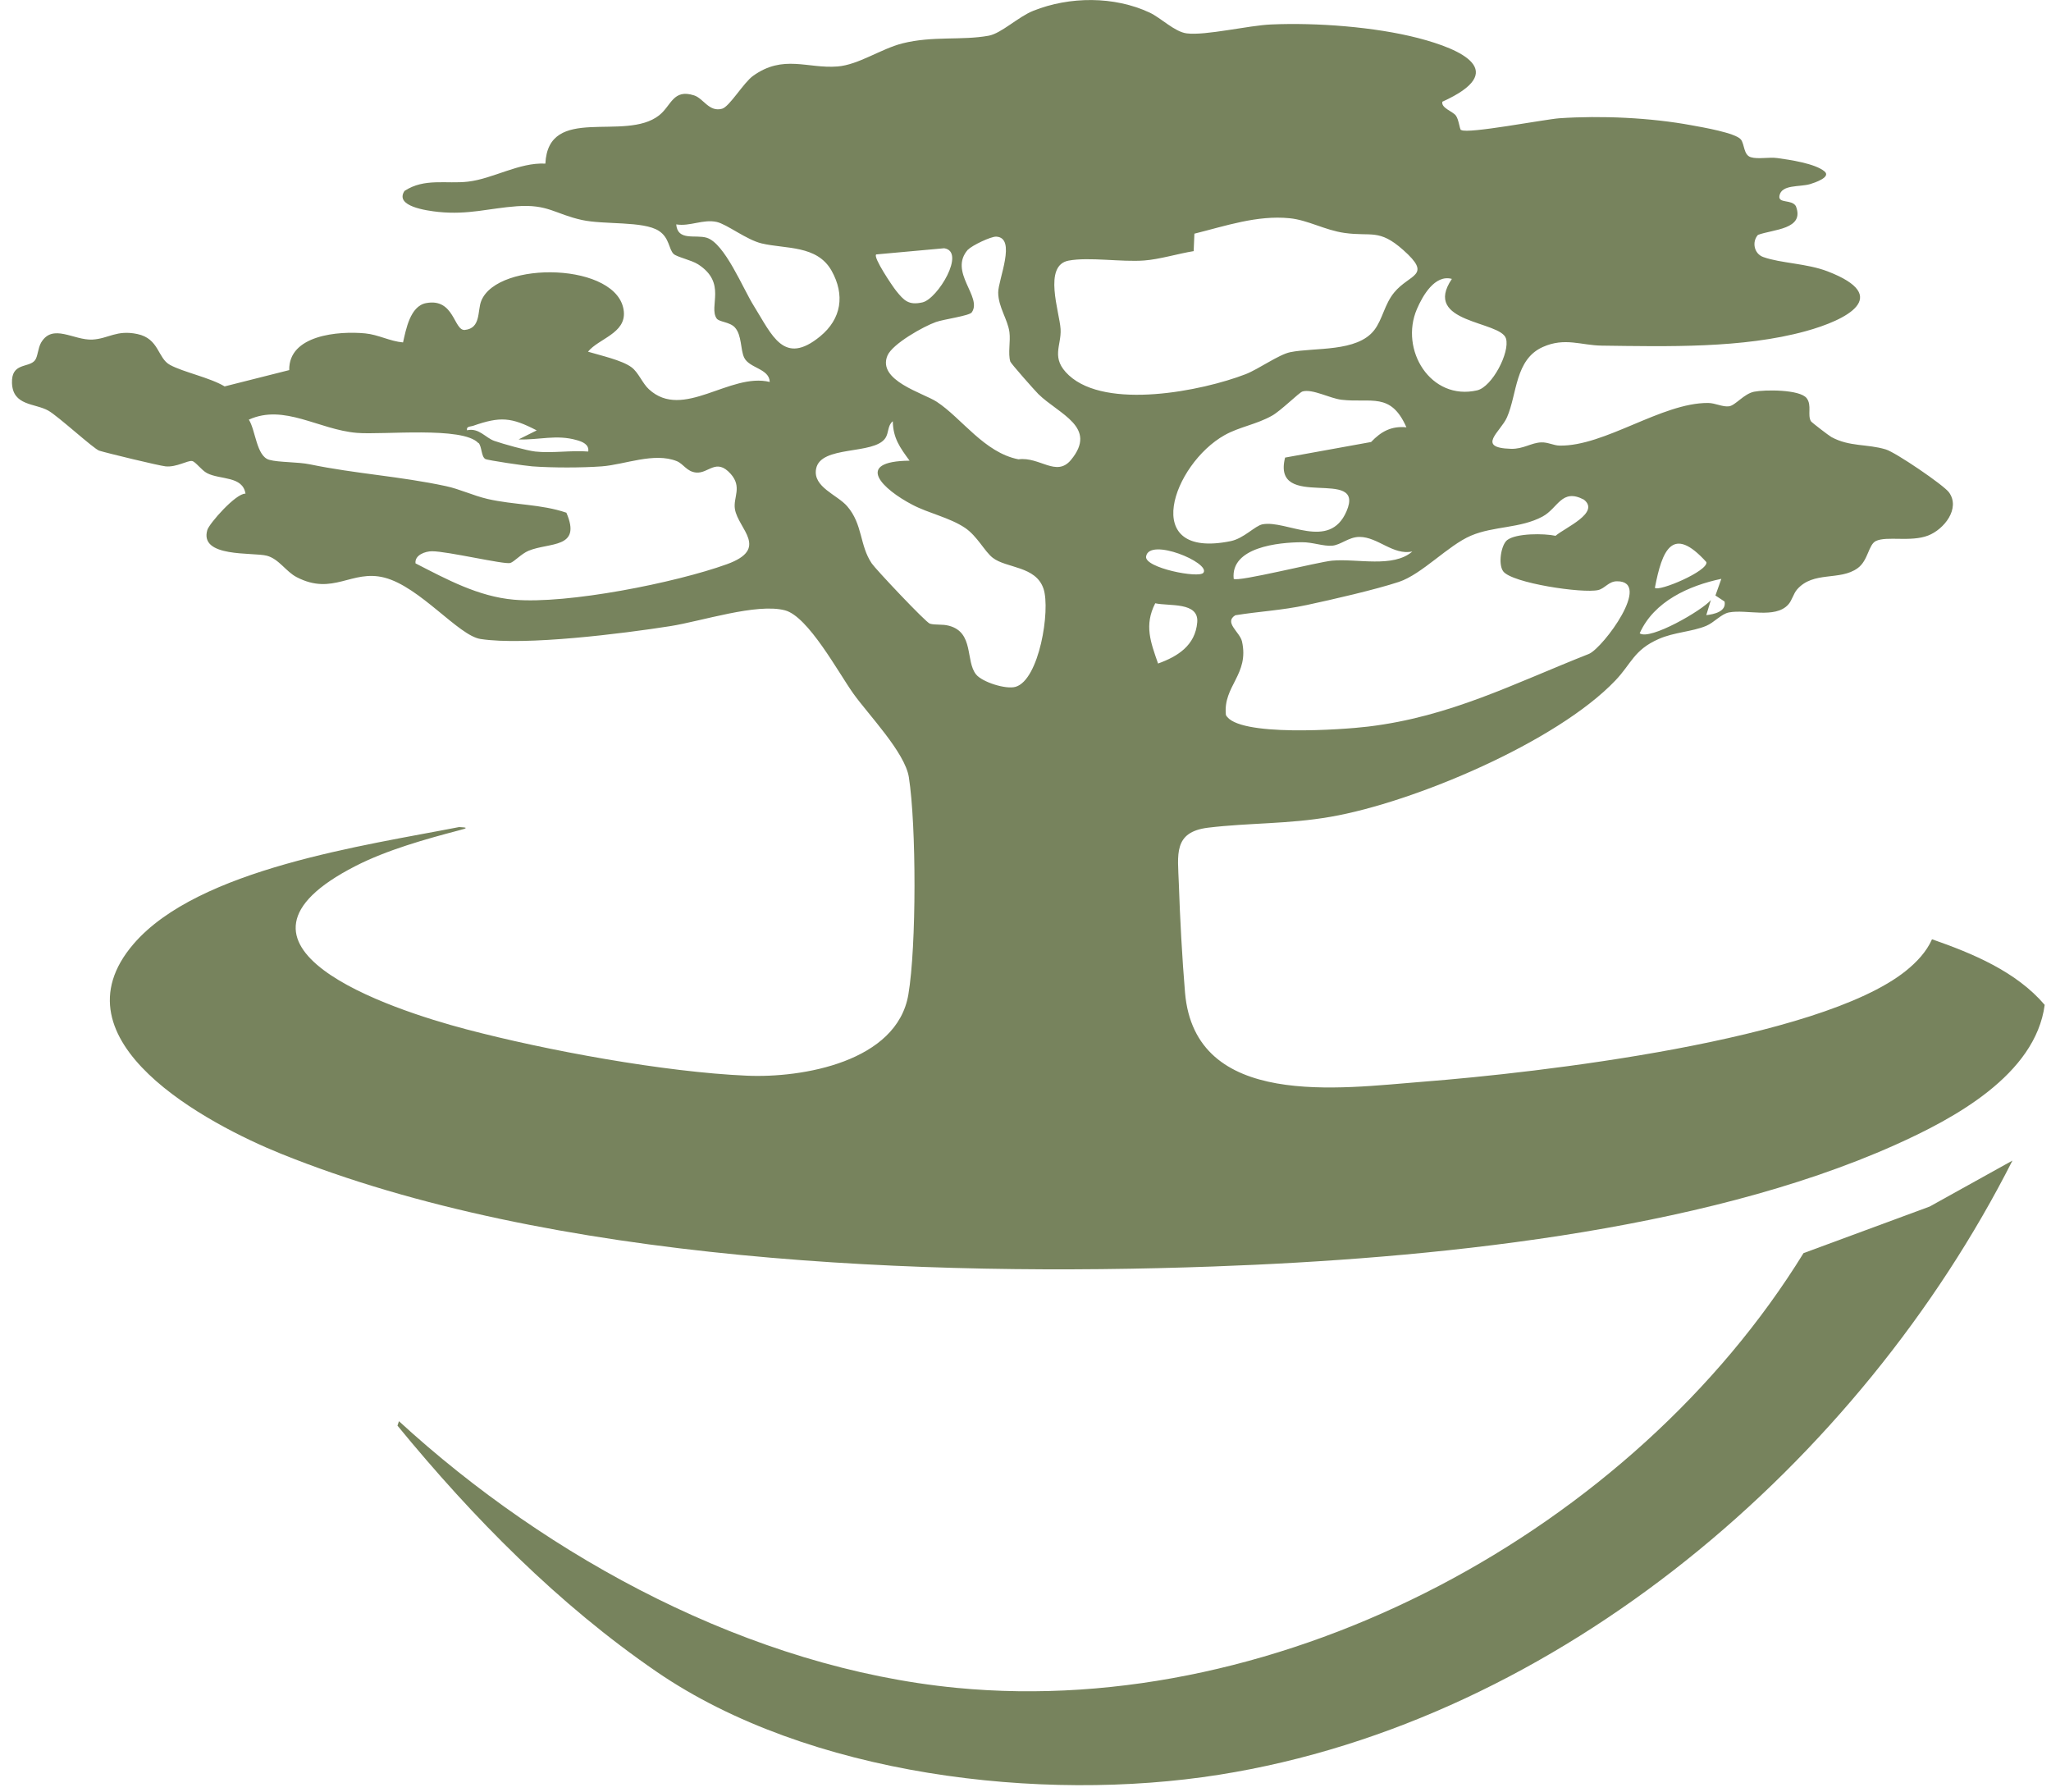 <svg width="166" height="145" viewBox="0 0 166 145" fill="none" xmlns="http://www.w3.org/2000/svg">
<path d="M118.27 10.52C118.78 10.86 125 9.66 126.21 9.57C129.59 9.34 133.59 9.52 136.92 10.14C137.75 10.29 140.51 10.76 140.91 11.3C141.2 11.69 141.12 12.54 141.7 12.72C142.28 12.9 143.16 12.7 143.84 12.79C144.86 12.93 146.91 13.23 147.67 13.87C148.23 14.34 146.86 14.79 146.5 14.9C145.64 15.15 144.18 14.91 144.02 15.85C143.91 16.49 145.01 16.11 145.35 16.68C146.1 18.58 143.49 18.55 142.28 19.01C141.78 19.57 141.96 20.53 142.71 20.8C144.13 21.31 146.23 21.31 147.92 21.96C153.22 24 149.39 25.91 146.15 26.8C141.07 28.2 134.92 28.04 129.64 27.97C127.97 27.95 126.66 27.28 124.87 28.08C122.61 29.09 122.8 31.88 121.97 33.77C121.46 34.94 119.42 36.24 122.29 36.32C123.29 36.35 123.95 35.82 124.75 35.8C125.28 35.78 125.74 36.05 126.22 36.06C129.88 36.13 134.49 32.59 138.24 32.61C138.82 32.61 139.42 32.95 139.94 32.88C140.46 32.81 141.14 31.87 141.97 31.7C142.8 31.53 145.68 31.5 146.23 32.23C146.66 32.81 146.27 33.58 146.57 34.09C146.62 34.18 148.03 35.26 148.23 35.37C149.7 36.17 151.11 35.91 152.63 36.37C153.43 36.61 157.31 39.25 157.74 39.84C158.69 41.14 157.35 42.84 156.05 43.34C154.65 43.88 152.71 43.36 151.83 43.78C151.22 44.07 151.21 45.36 150.35 45.98C148.9 47.03 146.78 46.18 145.45 47.7C145.14 48.06 145.04 48.6 144.72 48.94C143.65 50.09 141.36 49.29 139.94 49.56C139.31 49.68 138.74 50.38 138.09 50.65C136.93 51.13 135.49 51.16 134.25 51.71C132.23 52.6 132.05 53.7 130.74 55.07C125.99 60.05 114.44 64.93 107.69 66.1C104.25 66.7 101.09 66.58 97.78 66.98C94.94 67.33 95.33 69.16 95.41 71.5C95.5 74.25 95.68 77.58 95.91 80.31C96.71 89.79 108.5 88.06 115.15 87.54C124.42 86.82 147.21 84.21 154.25 78.57C155.12 77.87 155.92 77.03 156.37 76.01C159.66 77.16 163.19 78.62 165.49 81.32C164.73 86.99 158.13 90.53 153.37 92.66C137.57 99.73 115.45 101.87 98.22 102.49C74.88 103.34 44.58 102.19 22.75 93.37C16.86 90.99 4.05 84.25 10.81 76.39C16.05 70.29 29.6 68.41 37.16 66.93C37.9 66.96 37.84 67.02 37.17 67.19C34.42 67.91 31.3 68.79 28.78 70.08C16.11 76.55 31.57 81.67 37.72 83.29C44.23 85.01 53.76 86.76 60.45 87.05C64.94 87.25 72.6 85.93 73.52 80.48C74.18 76.58 74.17 66.82 73.56 62.9C73.25 60.89 70.27 57.82 69.06 56.12C67.85 54.42 65.41 49.88 63.53 49.39C61.24 48.79 56.79 50.27 54.25 50.67C50.43 51.27 42.51 52.27 38.89 51.71C37.11 51.44 33.98 47.47 31.1 46.74C28.46 46.07 26.96 48.23 24.02 46.71C23.14 46.26 22.58 45.23 21.59 44.97C20.46 44.68 16.12 45.14 16.78 42.89C16.93 42.37 19.1 39.9 19.87 39.95C19.64 38.5 17.82 38.84 16.76 38.29C16.3 38.05 15.83 37.36 15.55 37.31C15.2 37.24 14.28 37.83 13.4 37.74C12.89 37.69 8.63 36.66 8.03 36.47C7.59 36.33 4.71 33.68 3.91 33.23C2.83 32.62 1.04 32.86 0.97 31C0.91 29.32 2.31 29.79 2.82 29.17C3.06 28.88 3.07 28.16 3.33 27.72C4.27 26.14 5.97 27.56 7.49 27.48C8.8 27.4 9.43 26.68 11.11 27.03C12.89 27.4 12.75 28.99 13.76 29.53C14.84 30.12 16.98 30.55 18.18 31.27L23.41 29.95C23.35 27.11 27.4 26.77 29.56 26.98C30.62 27.08 31.56 27.62 32.62 27.71C32.86 26.67 33.19 24.78 34.48 24.53C36.78 24.09 36.72 26.78 37.62 26.7C38.94 26.57 38.63 25.15 38.95 24.35C40.28 21.04 50.11 21.24 50.49 25.21C50.66 26.98 48.45 27.4 47.59 28.46C48.57 28.76 50.33 29.14 51.11 29.72C51.68 30.14 51.99 31.02 52.52 31.5C55.28 34.05 59.07 30.12 62.3 30.91C62.27 29.82 60.65 29.81 60.23 28.94C59.92 28.29 60.05 27.13 59.48 26.5C59.06 26.04 58.21 26.07 58 25.77C57.34 24.79 58.85 22.9 56.5 21.39C55.95 21.04 54.78 20.8 54.52 20.55C54.12 20.17 54.19 19.24 53.32 18.68C52.06 17.87 48.9 18.2 47.09 17.8C44.92 17.32 44.36 16.51 41.83 16.69C39.61 16.85 37.91 17.4 35.48 17.15C34.55 17.05 31.91 16.7 32.74 15.45C34.35 14.39 36.14 14.9 37.87 14.7C39.9 14.47 42.02 13.13 44.14 13.24C44.38 8.4 50.58 11.52 53.35 9.33C54.34 8.55 54.47 7.17 56.18 7.72C56.93 7.96 57.39 9.09 58.44 8.8C59.04 8.64 60.18 6.69 60.95 6.14C63.4 4.38 65.36 5.57 67.78 5.38C69.48 5.25 71.3 3.95 73.04 3.51C75.51 2.89 77.83 3.29 80.02 2.89C81.05 2.7 82.42 1.35 83.64 0.87C86.57 -0.3 90.18 -0.32 93.05 1.02C93.98 1.46 95.06 2.57 96.04 2.7C97.57 2.9 101.07 2.05 102.89 1.98C106.53 1.82 111.26 2.17 114.78 3.08C118.3 3.99 122.2 5.76 116.74 8.23C116.62 8.74 117.58 9.01 117.83 9.35C118.08 9.69 118.13 10.45 118.25 10.53L118.27 10.52ZM96.63 20.32C95.37 20.52 93.85 20.99 92.61 21.08C90.77 21.22 88.14 20.78 86.49 21.09C84.4 21.48 85.76 25.27 85.84 26.63C85.92 27.99 85 28.97 86.51 30.37C89.55 33.18 97.27 31.65 100.82 30.28C101.87 29.87 103.5 28.69 104.43 28.5C106.39 28.1 109.84 28.52 111.23 26.71C111.9 25.84 112.06 24.61 112.84 23.67C114.1 22.14 115.96 22.35 113.57 20.23C111.61 18.49 111 19.16 108.82 18.85C107.24 18.63 105.84 17.8 104.37 17.66C101.74 17.4 99.17 18.29 96.67 18.91L96.61 20.33L96.63 20.32ZM54.73 18.15C54.84 19.54 56.29 18.96 57.2 19.24C58.66 19.69 60.14 23.37 61.01 24.75C62.49 27.12 63.43 29.64 66.38 27.22C68.11 25.8 68.4 23.86 67.3 21.9C66.12 19.82 63.59 20.16 61.65 19.7C60.42 19.41 58.83 18.14 58 17.96C56.91 17.72 55.84 18.34 54.74 18.16L54.73 18.15ZM78.35 20.19C76.73 22 79.54 24.02 78.65 25.28C78.45 25.56 76.35 25.84 75.75 26.06C74.75 26.41 72.24 27.82 71.83 28.77C70.97 30.79 74.72 31.8 75.81 32.51C77.82 33.82 79.66 36.63 82.43 37.17C84.15 36.94 85.5 38.64 86.68 37.22C88.88 34.56 85.72 33.53 84.04 31.89C83.74 31.59 81.82 29.42 81.77 29.26C81.57 28.58 81.8 27.64 81.7 26.88C81.56 25.84 80.8 24.86 80.79 23.67C80.79 22.63 82.3 19.23 80.63 19.15C80.2 19.13 78.66 19.87 78.37 20.19H78.35ZM70.91 20.6C70.66 20.83 72.23 23.16 72.52 23.52C73.17 24.33 73.54 24.72 74.66 24.47C75.89 24.19 78.2 20.36 76.42 20.09L70.91 20.59V20.6ZM117.51 22.57C116.13 22.19 115.14 23.94 114.68 25.01C113.26 28.31 115.79 32.45 119.55 31.59C120.77 31.31 122.22 28.51 121.89 27.4C121.47 25.95 115.06 26.18 117.51 22.57ZM113.83 34.58C112.56 31.7 110.98 32.63 108.58 32.35C107.63 32.24 106.23 31.45 105.42 31.68C105.15 31.76 103.67 33.24 102.95 33.64C101.69 34.35 100.32 34.54 99.12 35.21C94.94 37.55 92.16 45.31 99.61 43.79C100.68 43.57 101.57 42.55 102.18 42.43C104.12 42.06 107.59 44.59 108.98 41.38C110.58 37.68 102.9 41.45 104.01 37.03L110.97 35.77C111.78 34.92 112.61 34.46 113.83 34.58ZM38.72 35.86C37.47 34.48 30.95 35.21 28.88 35.03C25.79 34.77 23 32.66 20.14 33.96C20.69 34.81 20.75 36.92 21.79 37.21C22.57 37.43 24.09 37.37 25.1 37.58C28.77 38.34 32.37 38.54 36.09 39.34C37.22 39.58 38.27 40.1 39.47 40.38C41.6 40.87 43.79 40.79 45.84 41.49C47.11 44.42 44.47 43.87 42.78 44.57C42.2 44.81 41.62 45.46 41.3 45.56C40.82 45.7 36.21 44.61 34.97 44.61C34.41 44.61 33.55 44.92 33.63 45.59C36.15 46.88 38.71 48.28 41.6 48.53C45.91 48.91 54.68 47.16 58.83 45.66C62.32 44.4 59.74 42.81 59.48 41.19C59.33 40.25 60.09 39.42 59.14 38.35C57.96 37.03 57.35 38.34 56.34 38.24C55.59 38.17 55.33 37.55 54.78 37.32C52.94 36.58 50.57 37.6 48.71 37.74C47.09 37.86 44.7 37.86 43.08 37.74C42.6 37.71 39.43 37.25 39.27 37.14C38.94 36.92 39.01 36.15 38.73 35.84L38.72 35.86ZM43.32 36.54C44.67 36.69 46.24 36.43 47.61 36.54C47.7 35.96 47.12 35.74 46.69 35.62C45.03 35.14 43.64 35.62 41.97 35.56L43.44 34.83C41.38 33.76 40.49 33.69 38.29 34.46C38.05 34.54 37.73 34.49 37.8 34.82C38.77 34.6 39.29 35.43 40.01 35.68C40.73 35.93 42.62 36.46 43.32 36.54ZM73.61 37.27C72.84 36.22 72.28 35.45 72.26 34.09C71.83 34.43 71.95 35.01 71.66 35.45C70.74 36.84 66.4 36 66.05 37.95C65.78 39.42 67.76 40.03 68.57 40.97C69.84 42.44 69.56 44.13 70.56 45.6C70.87 46.06 74.93 50.37 75.26 50.47C75.71 50.6 76.26 50.49 76.81 50.64C78.85 51.18 78.13 53.5 79 54.58C79.5 55.2 81.42 55.81 82.2 55.58C84.11 55.02 85.03 49.38 84.46 47.65C83.84 45.79 81.46 46 80.35 45.14C79.69 44.63 79.1 43.39 78.11 42.72C76.86 41.88 75.16 41.54 73.85 40.85C71.45 39.6 69.05 37.33 73.62 37.28L73.61 37.27ZM121.98 43.71C122.71 43.14 124.98 43.16 125.9 43.36C126.68 42.69 129.54 41.49 128.19 40.43C126.39 39.49 126.11 41.12 124.85 41.8C123.05 42.77 120.9 42.56 119.05 43.35C117.2 44.14 115.09 46.47 113.22 47.09C111.35 47.71 107.83 48.52 105.77 48.96C103.71 49.4 101.96 49.47 99.98 49.79C99.04 50.37 100.34 51.14 100.52 51.9C101.13 54.59 98.97 55.51 99.22 57.86C100.13 59.67 108.77 59.04 110.72 58.8C117.38 58 122.51 55.32 128.62 52.91C129.79 52.37 133.75 47.02 130.87 47.04C130.2 47.04 129.9 47.62 129.35 47.75C128.11 48.04 122.36 47.19 121.66 46.23C121.24 45.65 121.49 44.09 121.99 43.7L121.98 43.71ZM114.32 44.63C112.74 44.96 111.53 43.45 110.03 43.45C109.16 43.45 108.53 44.1 107.82 44.16C107.11 44.22 106.23 43.87 105.37 43.88C103.47 43.89 99.59 44.28 99.85 46.84C100.13 47.13 106.7 45.47 107.82 45.37C109.87 45.19 112.75 45.98 114.31 44.63H114.32ZM133.94 47.57C134.27 47.9 138.26 46.21 138.11 45.49C135.35 42.43 134.52 44.54 133.94 47.57ZM97.4 46.35C98 45.55 93.02 43.46 92.76 45.03C92.6 45.95 97.05 46.83 97.4 46.35ZM139.33 46.84C136.69 47.39 133.86 48.67 132.71 51.25C133.53 51.85 137.78 49.39 138.47 48.56L138.1 49.78C138.73 49.71 139.74 49.49 139.58 48.68L138.84 48.19L139.32 46.84H139.33ZM93.72 53.7C95.33 53.12 96.74 52.23 96.9 50.36C97.04 48.69 94.63 49.07 93.5 48.82C92.59 50.6 93.13 51.97 93.73 53.7H93.72Z" fill="#77835D"/>
<path d="M162.88 93.92C150.53 118.29 126.22 139.25 98.68 143.62C84.24 145.91 65.42 143.68 53.18 135.31C45.19 129.84 38.29 122.83 32.17 115.37L32.29 115.01C44.41 126.13 60.79 134.98 77.42 136.59C103.89 139.15 132.19 123.76 145.97 101.41L156.18 97.64L162.88 93.92Z" fill="#77835D"/>
</svg>
